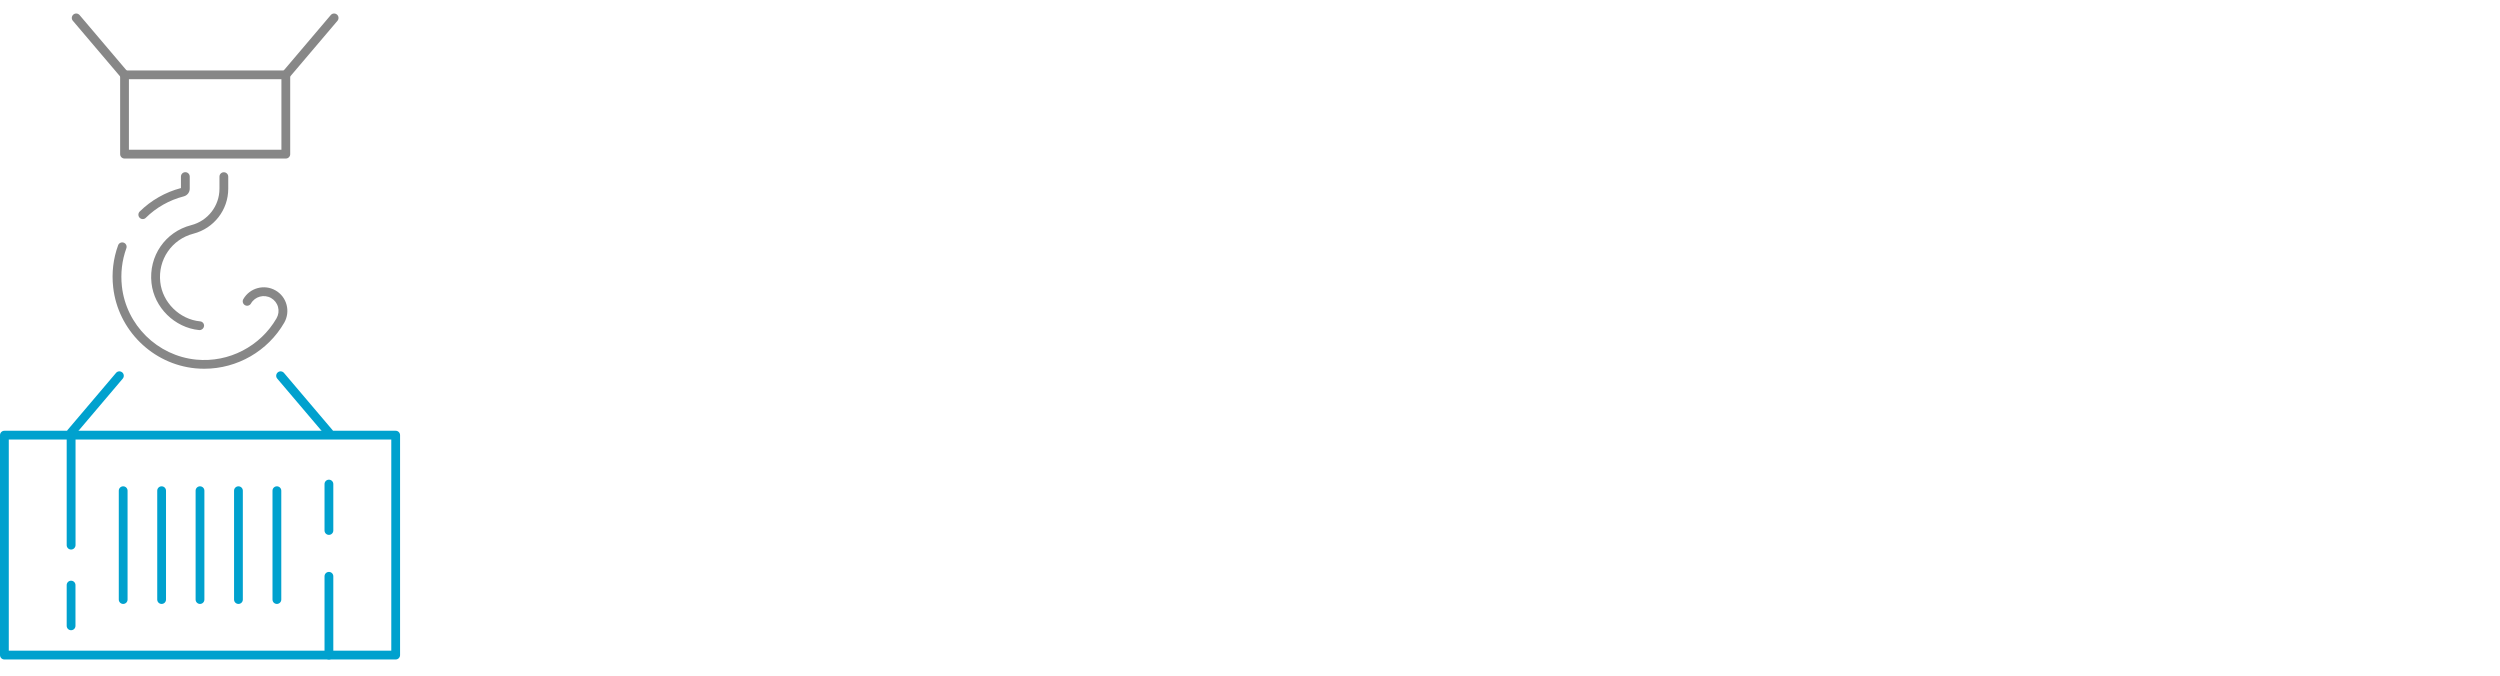 <svg width="370" height="100" viewBox="0 0 370 100" fill="none" xmlns="http://www.w3.org/2000/svg">
<path d="M42.3 23.463H18.43C18.07 23.463 17.78 23.174 17.78 22.814V11.073C17.78 10.713 18.07 10.424 18.43 10.424H42.3C42.66 10.424 42.95 10.713 42.95 11.073V22.814C42.95 23.174 42.66 23.463 42.3 23.463ZM19.08 22.163H41.65V11.723H19.08V22.163Z" fill="#878787"/>
<path d="M29.54 48.853C29.52 48.853 29.5 48.853 29.48 48.853C25.85 48.503 22.81 45.503 22.42 41.893C21.98 37.913 24.45 34.313 28.3 33.323C30.76 32.693 32.48 30.473 32.48 27.943V26.143C32.48 25.783 32.77 25.493 33.13 25.493C33.49 25.493 33.78 25.783 33.78 26.143V27.943C33.78 31.063 31.66 33.793 28.63 34.583C25.42 35.413 23.35 38.433 23.72 41.753C24.05 44.773 26.59 47.273 29.62 47.563C29.98 47.593 30.24 47.913 30.2 48.273C30.15 48.603 29.87 48.853 29.54 48.853Z" fill="#878787"/>
<path d="M30.24 54.574C29.8 54.574 29.36 54.553 28.92 54.514C22.57 53.894 17.46 48.853 16.75 42.514C16.51 40.373 16.76 38.283 17.48 36.303C17.6 35.964 17.97 35.794 18.31 35.913C18.65 36.033 18.82 36.413 18.7 36.743C18.05 38.544 17.83 40.434 18.04 42.373C18.67 48.103 23.3 52.663 29.04 53.224C33.88 53.694 38.54 51.254 40.93 47.103C41.22 46.593 41.3 46.004 41.15 45.444C41 44.873 40.63 44.404 40.13 44.114C39.08 43.514 37.74 43.873 37.14 44.923C36.96 45.233 36.57 45.343 36.25 45.163C35.94 44.983 35.83 44.584 36.01 44.273C36.97 42.603 39.11 42.023 40.78 42.983C41.59 43.444 42.17 44.203 42.41 45.103C42.65 46.004 42.53 46.944 42.07 47.754C39.65 51.953 35.12 54.574 30.24 54.574Z" fill="#878787"/>
<path d="M21.13 32.423C20.96 32.423 20.8 32.364 20.67 32.233C20.42 31.983 20.42 31.564 20.67 31.314C22.35 29.654 24.46 28.444 26.78 27.834V26.134C26.78 25.773 27.07 25.483 27.43 25.483C27.79 25.483 28.08 25.773 28.08 26.134V27.933C28.08 28.463 27.71 28.933 27.19 29.064C25.06 29.613 23.12 30.713 21.58 32.233C21.46 32.364 21.29 32.423 21.13 32.423Z" fill="#878787"/>
<path d="M18.43 11.723C18.25 11.723 18.06 11.643 17.93 11.493L10.78 3.073C10.55 2.803 10.58 2.393 10.86 2.153C11.13 1.923 11.54 1.953 11.78 2.233L18.93 10.653C19.16 10.924 19.13 11.334 18.85 11.573C18.73 11.674 18.58 11.723 18.43 11.723Z" fill="#878787"/>
<path d="M42.3 11.723C42.15 11.723 42 11.674 41.88 11.573C41.61 11.344 41.57 10.934 41.8 10.653L48.95 2.233C49.18 1.953 49.59 1.923 49.87 2.153C50.14 2.383 50.18 2.793 49.95 3.073L42.8 11.493C42.67 11.643 42.48 11.723 42.3 11.723Z" fill="#878787"/>
<path d="M48.68 64.683C48.5 64.683 48.31 64.603 48.18 64.453L41.03 56.033C40.8 55.763 40.83 55.353 41.11 55.113C41.38 54.883 41.79 54.913 42.03 55.193L49.18 63.613C49.41 63.883 49.38 64.293 49.1 64.533C48.98 64.633 48.83 64.683 48.68 64.683Z" fill="#00A1CE"/>
<path d="M10.52 81.333C10.16 81.333 9.87 81.043 9.87 80.683V64.033C9.87 63.883 9.92 63.733 10.02 63.613L17.17 55.193C17.4 54.913 17.81 54.883 18.09 55.113C18.36 55.343 18.4 55.753 18.17 56.033L11.18 64.273V80.683C11.17 81.043 10.88 81.333 10.52 81.333Z" fill="#00A1CE"/>
<path d="M10.52 93.273C10.16 93.273 9.87 92.984 9.87 92.624V86.594C9.87 86.234 10.16 85.944 10.52 85.944C10.88 85.944 11.17 86.234 11.17 86.594V92.624C11.17 92.984 10.88 93.273 10.52 93.273Z" fill="#00A1CE"/>
<path d="M48.68 97.603C48.32 97.603 48.03 97.313 48.03 96.953V85.293C48.03 84.933 48.32 84.643 48.68 84.643C49.04 84.643 49.33 84.933 49.33 85.293V96.953C49.33 97.313 49.04 97.603 48.68 97.603Z" fill="#00A1CE"/>
<path d="M48.68 79.163C48.32 79.163 48.03 78.873 48.03 78.513V71.643C48.03 71.283 48.32 70.993 48.68 70.993C49.04 70.993 49.33 71.283 49.33 71.643V78.513C49.33 78.873 49.04 79.163 48.68 79.163Z" fill="#00A1CE"/>
<path d="M58.56 97.603H0.65C0.29 97.603 0 97.313 0 96.953V64.403C0 64.043 0.29 63.753 0.65 63.753H58.56C58.92 63.753 59.21 64.043 59.21 64.403V96.953C59.21 97.313 58.92 97.603 58.56 97.603ZM1.3 96.303H57.91V65.053H1.3V96.303Z" fill="#00A1CE"/>
<path d="M18.23 89.383C17.87 89.383 17.58 89.094 17.58 88.734V72.624C17.58 72.263 17.87 71.974 18.23 71.974C18.59 71.974 18.88 72.263 18.88 72.624V88.734C18.88 89.094 18.59 89.383 18.23 89.383Z" fill="#00A1CE"/>
<path d="M23.92 89.383C23.56 89.383 23.27 89.094 23.27 88.734V72.624C23.27 72.263 23.56 71.974 23.92 71.974C24.28 71.974 24.57 72.263 24.57 72.624V88.734C24.57 89.094 24.28 89.383 23.92 89.383Z" fill="#00A1CE"/>
<path d="M29.6 89.383C29.24 89.383 28.95 89.094 28.95 88.734V72.624C28.95 72.263 29.24 71.974 29.6 71.974C29.96 71.974 30.25 72.263 30.25 72.624V88.734C30.25 89.094 29.96 89.383 29.6 89.383Z" fill="#00A1CE"/>
<path d="M35.29 89.383C34.93 89.383 34.64 89.094 34.64 88.734V72.624C34.64 72.263 34.93 71.974 35.29 71.974C35.65 71.974 35.94 72.263 35.94 72.624V88.734C35.94 89.094 35.65 89.383 35.29 89.383Z" fill="#00A1CE"/>
<path d="M40.98 89.383C40.62 89.383 40.33 89.094 40.33 88.734V72.624C40.33 72.263 40.62 71.974 40.98 71.974C41.34 71.974 41.63 72.263 41.63 72.624V88.734C41.63 89.094 41.33 89.383 40.98 89.383Z" fill="#00A1CE"/>
</svg>
